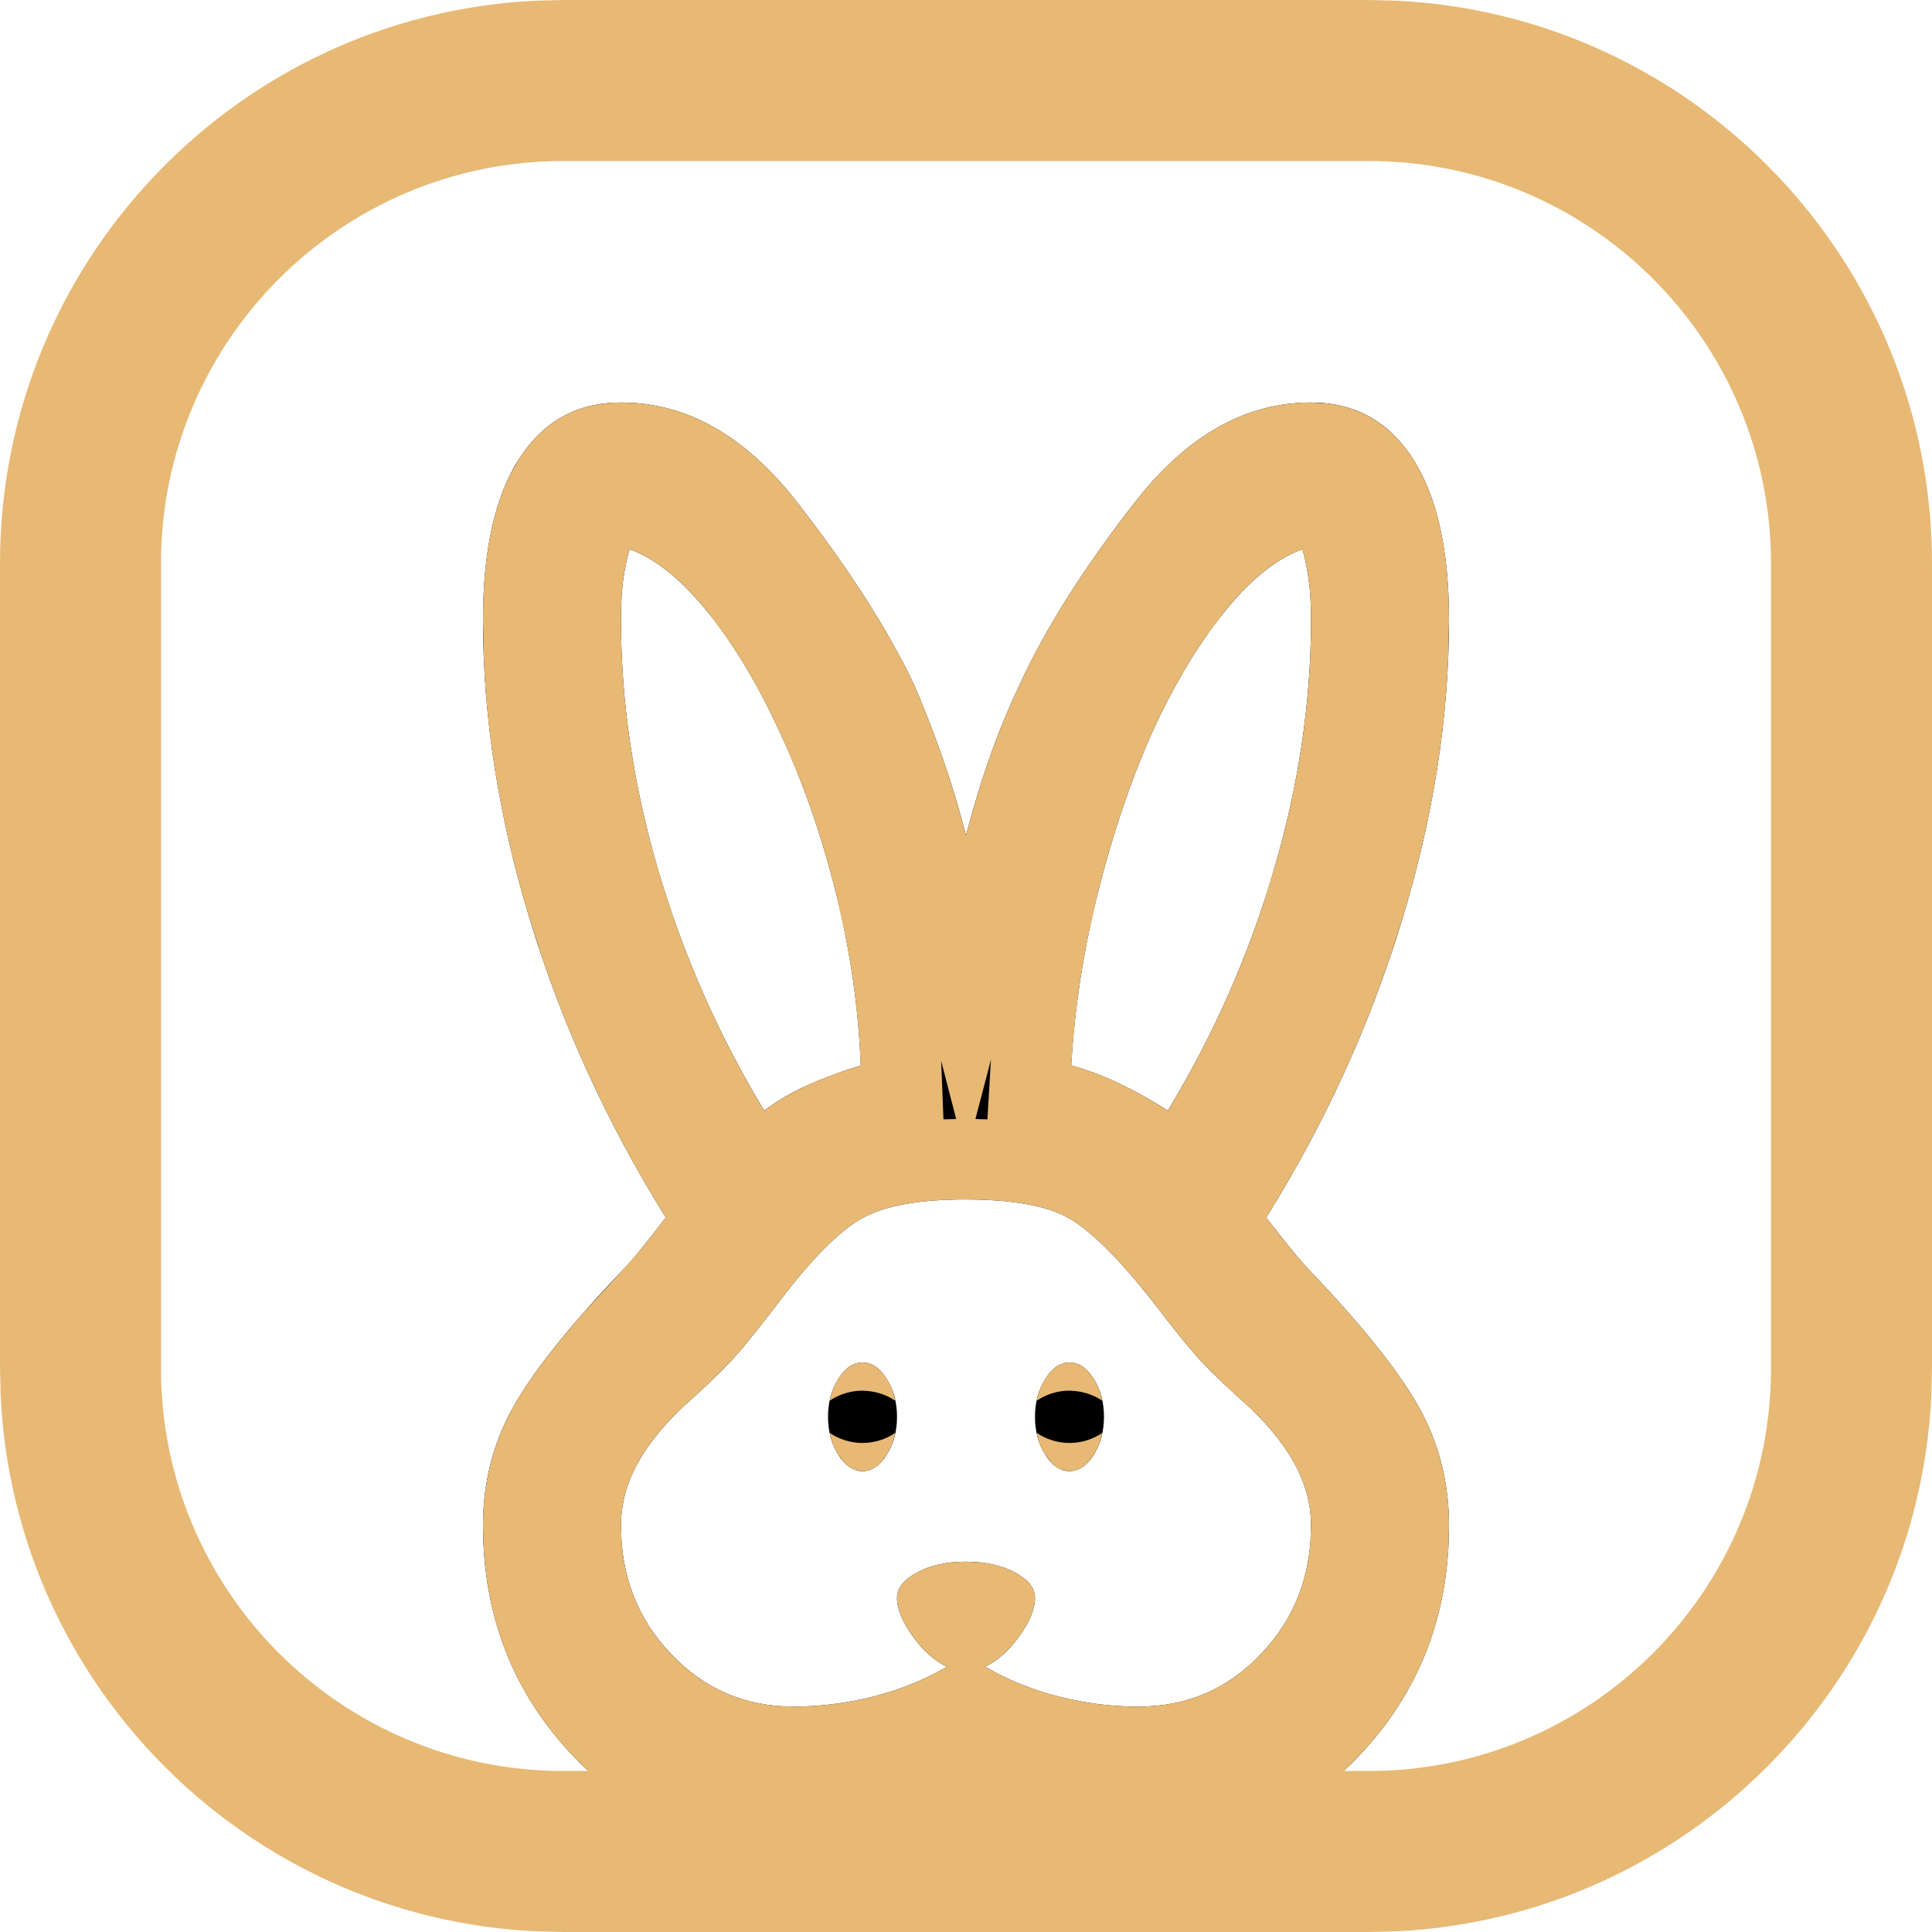 <svg xmlns="http://www.w3.org/2000/svg" fill="none" viewBox="0 0 24 24" height="24" width="24">
<path fill="black" d="M9.857 23C8.786 23 7.875 22.606 7.125 21.819C6.376 21.032 6.001 20.076 6 18.95C6 18.425 6.121 17.941 6.364 17.499C6.607 17.057 7.057 16.491 7.714 15.8C7.8 15.71 7.882 15.616 7.961 15.519C8.04 15.422 8.143 15.291 8.271 15.125C7.543 13.955 6.982 12.729 6.589 11.446C6.196 10.163 5.999 8.914 6 7.7C6 6.83 6.15 6.162 6.45 5.697C6.75 5.232 7.171 5 7.714 5C8.529 5 9.257 5.412 9.9 6.237C10.543 7.062 11.029 7.82 11.357 8.51C11.486 8.81 11.604 9.114 11.711 9.422C11.819 9.729 11.915 10.048 12 10.377C12.086 10.047 12.182 9.729 12.29 9.422C12.397 9.114 12.522 8.811 12.664 8.51C12.979 7.82 13.457 7.062 14.1 6.237C14.743 5.412 15.471 5 16.286 5C16.829 5 17.25 5.232 17.55 5.697C17.85 6.162 18 6.83 18 7.7C18 8.915 17.804 10.164 17.411 11.447C17.019 12.729 16.458 13.956 15.729 15.125C15.857 15.29 15.961 15.421 16.04 15.519C16.119 15.617 16.201 15.711 16.286 15.8C16.943 16.49 17.393 17.056 17.636 17.499C17.879 17.942 18 18.426 18 18.95C18 20.075 17.625 21.031 16.875 21.819C16.126 22.607 15.215 23.001 14.143 23C13.5 23 12.982 22.925 12.59 22.775L12 22.55L11.411 22.775C11.018 22.925 10.5 23 9.857 23ZM9.857 21.2C10.186 21.2 10.514 21.159 10.843 21.077C11.171 20.994 11.479 20.871 11.764 20.705C11.607 20.63 11.464 20.503 11.336 20.323C11.207 20.142 11.143 19.985 11.143 19.85C11.143 19.73 11.225 19.625 11.39 19.535C11.554 19.445 11.758 19.4 12 19.4C12.242 19.4 12.446 19.445 12.611 19.535C12.776 19.625 12.858 19.73 12.857 19.85C12.857 19.985 12.793 20.142 12.664 20.323C12.536 20.503 12.393 20.63 12.236 20.705C12.521 20.87 12.829 20.994 13.157 21.077C13.486 21.16 13.814 21.201 14.143 21.2C14.743 21.2 15.25 20.983 15.664 20.547C16.079 20.113 16.286 19.58 16.286 18.95C16.286 18.68 16.214 18.418 16.071 18.163C15.929 17.907 15.714 17.652 15.429 17.398C15.229 17.218 15.064 17.06 14.936 16.925C14.807 16.79 14.6 16.535 14.314 16.16C13.9 15.635 13.557 15.294 13.286 15.137C13.014 14.979 12.586 14.901 12 14.9C11.414 14.899 10.982 14.978 10.703 15.137C10.424 15.295 10.085 15.636 9.686 16.16C9.4 16.535 9.193 16.79 9.064 16.925C8.936 17.06 8.771 17.218 8.571 17.398C8.286 17.652 8.071 17.907 7.929 18.163C7.786 18.418 7.714 18.68 7.714 18.95C7.714 19.58 7.921 20.113 8.336 20.547C8.75 20.983 9.257 21.2 9.857 21.2ZM10.714 18.275C10.6 18.275 10.5 18.207 10.414 18.073C10.329 17.938 10.286 17.78 10.286 17.6C10.286 17.42 10.329 17.262 10.414 17.128C10.5 16.992 10.6 16.925 10.714 16.925C10.829 16.925 10.929 16.992 11.014 17.128C11.1 17.262 11.143 17.42 11.143 17.6C11.143 17.78 11.1 17.938 11.014 18.073C10.929 18.207 10.829 18.275 10.714 18.275ZM13.286 18.275C13.171 18.275 13.071 18.207 12.986 18.073C12.9 17.938 12.857 17.78 12.857 17.6C12.857 17.42 12.9 17.262 12.986 17.128C13.071 16.992 13.171 16.925 13.286 16.925C13.4 16.925 13.5 16.992 13.586 17.128C13.671 17.262 13.714 17.42 13.714 17.6C13.714 17.78 13.671 17.938 13.586 18.073C13.5 18.207 13.4 18.275 13.286 18.275ZM9.493 13.797C9.65 13.678 9.829 13.572 10.029 13.482C10.229 13.393 10.45 13.31 10.693 13.235C10.664 12.515 10.561 11.799 10.383 11.087C10.204 10.374 9.979 9.726 9.707 9.14C9.436 8.54 9.136 8.034 8.807 7.622C8.479 7.21 8.15 6.943 7.821 6.822C7.793 6.912 7.768 7.029 7.746 7.172C7.724 7.314 7.714 7.491 7.714 7.7C7.714 8.72 7.868 9.755 8.175 10.805C8.483 11.855 8.922 12.852 9.493 13.797ZM14.507 13.797C15.079 12.852 15.518 11.855 15.825 10.805C16.133 9.755 16.286 8.72 16.286 7.7C16.286 7.49 16.275 7.314 16.253 7.172C16.231 7.029 16.207 6.913 16.179 6.822C15.85 6.942 15.521 7.209 15.193 7.622C14.864 8.034 14.564 8.541 14.293 9.14C14.036 9.725 13.818 10.374 13.639 11.087C13.46 11.8 13.349 12.516 13.307 13.235C13.521 13.295 13.729 13.374 13.929 13.472C14.129 13.569 14.321 13.678 14.507 13.797Z"></path>
<path fill="#E7B975" d="M16.286 18.95C16.286 18.748 16.245 18.549 16.165 18.355L16.071 18.162C15.964 17.971 15.817 17.78 15.63 17.589L15.429 17.398C15.329 17.308 15.237 17.223 15.155 17.145L14.935 16.925C14.807 16.79 14.6 16.535 14.315 16.16C13.952 15.701 13.644 15.382 13.391 15.204L13.286 15.137C13.049 14.999 12.69 14.922 12.212 14.904L12 14.9C11.414 14.9 10.982 14.978 10.703 15.137L10.596 15.205C10.339 15.384 10.035 15.702 9.686 16.16C9.4 16.535 9.193 16.79 9.064 16.925L8.845 17.145C8.763 17.223 8.671 17.308 8.571 17.398L8.37 17.589C8.183 17.78 8.036 17.971 7.929 18.162L7.835 18.355C7.755 18.549 7.714 18.748 7.714 18.95L7.724 19.182C7.769 19.712 7.973 20.167 8.336 20.548C8.698 20.928 9.132 21.142 9.637 21.189L9.857 21.2C10.186 21.2 10.514 21.159 10.843 21.077C11.171 20.995 11.479 20.871 11.765 20.705C11.607 20.63 11.464 20.502 11.336 20.322C11.207 20.142 11.143 19.985 11.143 19.85C11.143 19.73 11.225 19.625 11.39 19.535C11.554 19.445 11.758 19.4 12 19.4L12.175 19.408C12.342 19.425 12.488 19.468 12.611 19.535C12.776 19.625 12.858 19.73 12.857 19.85C12.857 19.985 12.793 20.142 12.664 20.322C12.536 20.502 12.393 20.63 12.235 20.705C12.521 20.87 12.829 20.994 13.157 21.077C13.486 21.16 13.814 21.201 14.143 21.2C14.668 21.2 15.122 21.033 15.505 20.7L15.664 20.548C16.027 20.167 16.231 19.712 16.276 19.182L16.286 18.95ZM10.315 17.805C10.421 17.876 10.56 17.925 10.714 17.925V18.275L10.631 18.263C10.577 18.246 10.528 18.212 10.481 18.161L10.414 18.072C10.361 17.989 10.327 17.898 10.307 17.798C10.31 17.8 10.312 17.803 10.315 17.805ZM11.121 17.798C11.101 17.898 11.067 17.989 11.015 18.072L10.947 18.161C10.878 18.237 10.8 18.275 10.714 18.275V17.925C10.867 17.925 11.008 17.876 11.113 17.805C11.116 17.803 11.118 17.8 11.121 17.798ZM12.887 17.805C12.992 17.876 13.133 17.925 13.286 17.925V18.275L13.203 18.263C13.149 18.246 13.099 18.212 13.053 18.161L12.985 18.072C12.933 17.989 12.898 17.898 12.878 17.798C12.881 17.8 12.884 17.803 12.887 17.805ZM13.692 17.798C13.672 17.898 13.639 17.989 13.586 18.072L13.519 18.161C13.449 18.237 13.372 18.275 13.286 18.275V17.925C13.44 17.925 13.579 17.876 13.685 17.805C13.687 17.803 13.69 17.8 13.692 17.798ZM10.714 16.925C10.828 16.925 10.929 16.993 11.015 17.128C11.067 17.21 11.101 17.302 11.121 17.401C11.118 17.399 11.116 17.397 11.113 17.395C11.021 17.334 10.904 17.29 10.773 17.279L10.714 17.275C10.56 17.276 10.421 17.324 10.315 17.395C10.312 17.398 10.309 17.399 10.307 17.401C10.327 17.302 10.362 17.21 10.414 17.128C10.5 16.993 10.6 16.925 10.714 16.925ZM13.286 16.925C13.4 16.925 13.5 16.993 13.586 17.128C13.638 17.21 13.672 17.302 13.692 17.401C13.69 17.399 13.687 17.397 13.685 17.395C13.593 17.334 13.476 17.29 13.346 17.279L13.286 17.275C13.133 17.275 12.992 17.324 12.887 17.395C12.884 17.398 12.881 17.399 12.878 17.401C12.898 17.302 12.933 17.21 12.985 17.128C13.071 16.993 13.172 16.925 13.286 16.925ZM11.692 13.195L11.72 13.905C11.772 13.903 11.825 13.902 11.878 13.901L11.691 13.177C11.692 13.183 11.692 13.189 11.692 13.195ZM12.117 13.901C12.167 13.902 12.216 13.903 12.266 13.905L12.309 13.177C12.309 13.172 12.309 13.168 12.31 13.163L12.117 13.901ZM7.821 6.822C7.793 6.912 7.768 7.029 7.746 7.172C7.724 7.315 7.713 7.491 7.714 7.7C7.714 8.72 7.868 9.755 8.176 10.805C8.483 11.855 8.922 12.853 9.493 13.798C9.611 13.708 9.741 13.626 9.883 13.553L10.028 13.482C10.228 13.393 10.45 13.31 10.692 13.235C10.671 12.695 10.608 12.157 10.502 11.621L10.383 11.087C10.249 10.553 10.089 10.054 9.902 9.591L9.707 9.14C9.503 8.69 9.284 8.293 9.048 7.948L8.808 7.622C8.479 7.21 8.15 6.943 7.821 6.822ZM16.179 6.822C15.85 6.942 15.521 7.209 15.192 7.622L14.952 7.949C14.716 8.294 14.496 8.69 14.293 9.14C14.036 9.725 13.818 10.374 13.639 11.087L13.518 11.622C13.409 12.158 13.339 12.696 13.308 13.235C13.522 13.295 13.729 13.374 13.929 13.472C14.129 13.569 14.321 13.678 14.507 13.798C15.007 12.971 15.406 12.104 15.704 11.196L15.825 10.805C16.133 9.755 16.287 8.72 16.286 7.7C16.286 7.49 16.275 7.314 16.253 7.172C16.231 7.03 16.207 6.913 16.179 6.822ZM17.996 19.159C17.952 20.194 17.578 21.081 16.875 21.819L16.733 21.962C16.012 22.654 15.148 23.001 14.143 23L13.685 22.986C13.249 22.958 12.884 22.888 12.59 22.775L12 22.55L11.411 22.775L11.258 22.828C10.887 22.943 10.42 23 9.857 23L9.658 22.995C8.738 22.952 7.941 22.608 7.268 21.962L7.125 21.819C6.422 21.081 6.049 20.195 6.005 19.159L6 18.95C6 18.491 6.093 18.063 6.279 17.667L6.364 17.499C6.546 17.167 6.846 16.766 7.261 16.295L7.714 15.8L7.961 15.52C8.04 15.422 8.143 15.291 8.271 15.125C7.634 14.101 7.125 13.034 6.744 11.924L6.589 11.445C6.245 10.323 6.051 9.227 6.009 8.157L6 7.7C6 6.939 6.115 6.333 6.345 5.882L6.45 5.697C6.75 5.233 7.171 5 7.714 5L7.866 5.005C8.619 5.053 9.298 5.464 9.9 6.237C10.543 7.062 11.029 7.82 11.357 8.51C11.486 8.81 11.604 9.114 11.711 9.422C11.818 9.73 11.915 10.049 12 10.378C12.086 10.048 12.183 9.729 12.29 9.422C12.398 9.115 12.522 8.81 12.664 8.51C12.939 7.906 13.34 7.251 13.866 6.544L14.1 6.237C14.742 5.412 15.472 5 16.286 5L16.483 5.011C16.932 5.062 17.287 5.29 17.55 5.697C17.85 6.162 18 6.83 18 7.7L17.991 8.157C17.948 9.228 17.755 10.324 17.411 11.446L17.256 11.925C16.875 13.035 16.367 14.102 15.729 15.125C15.857 15.29 15.961 15.422 16.04 15.52C16.119 15.617 16.201 15.71 16.286 15.8C16.943 16.49 17.393 17.056 17.636 17.499C17.879 17.942 18 18.426 18 18.95L17.996 19.159Z"></path>
<path fill="#E7B975" d="M17 22V24H7V22H17ZM22 17V7C22 4.239 19.761 2 17 2H7C4.239 2 2 4.239 2 7V17C2 19.761 4.239 22 7 22V24L6.64 23.991C3.06 23.81 0.19 20.939 0.009 17.36L0 17V7C2.49655e-07 3.255 2.941 0.196 6.64 0.009L7 0H17L17.36 0.009C21.059 0.196 24 3.255 24 7V17L23.991 17.36C23.81 20.939 20.939 23.81 17.36 23.991L17 24V22C19.761 22 22 19.761 22 17Z"></path>
</svg>
